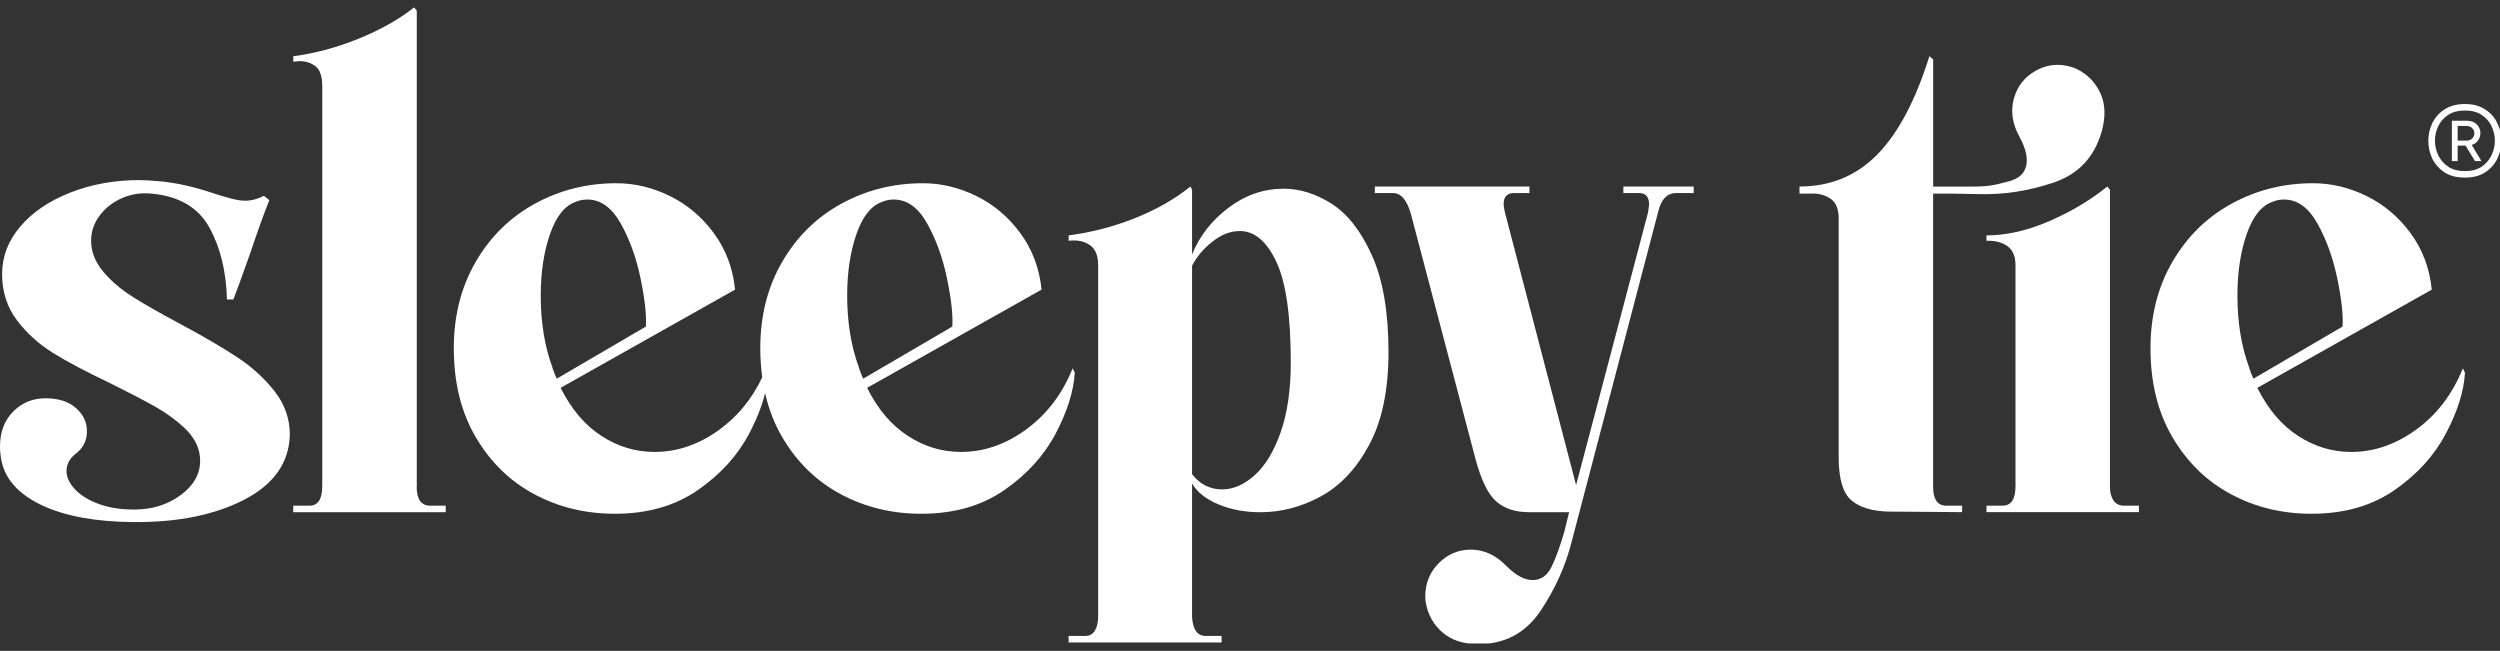 <svg width="169" height="44" viewBox="0 0 169 44" fill="none" xmlns="http://www.w3.org/2000/svg">
<rect x="0" y="0" width="169" height="44" fill="#333333" stroke="none"/>
<g clip-path="url(#clip0_9064_1383)">
<path d="M72.511 24.898C71.811 26.636 70.763 28.011 69.374 29.025V29.028C67.982 30.043 66.515 30.551 64.967 30.551C63.685 30.551 62.488 30.191 61.374 29.467C60.26 28.747 59.341 27.663 58.616 26.218L70.41 19.578C70.263 18.134 69.787 16.862 68.976 15.763C68.164 14.661 67.173 13.825 66 13.25C64.826 12.675 63.622 12.387 62.389 12.387C60.404 12.387 58.572 12.844 56.892 13.762C55.209 14.679 53.874 15.987 52.883 17.689C51.892 19.391 51.395 21.34 51.395 23.542C51.395 24.224 51.443 24.875 51.528 25.502C50.838 26.957 49.88 28.131 48.656 29.025V29.028C47.263 30.043 45.796 30.551 44.248 30.551C42.967 30.551 41.769 30.191 40.656 29.467C39.542 28.747 38.623 27.663 37.898 26.218L49.691 19.578C49.545 18.134 49.069 16.862 48.257 15.763C47.446 14.661 46.455 13.825 45.281 13.25C44.108 12.675 42.904 12.387 41.671 12.387C39.685 12.387 37.853 12.844 36.174 13.762C34.491 14.679 33.156 15.987 32.165 17.689C31.174 19.391 30.677 21.34 30.677 23.542C30.677 25.867 31.171 27.872 32.165 29.558C33.156 31.245 34.473 32.531 36.12 33.41C37.764 34.291 39.578 34.73 41.563 34.73C43.763 34.73 45.632 34.197 47.167 33.134C48.703 32.071 49.865 30.793 50.649 29.301C51.154 28.341 51.51 27.433 51.721 26.575C51.967 27.66 52.351 28.656 52.883 29.558C53.874 31.245 55.191 32.531 56.838 33.41C58.482 34.291 60.296 34.73 62.281 34.73C64.482 34.73 66.35 34.197 67.886 33.134C69.422 32.071 70.583 30.793 71.368 29.301C72.152 27.808 72.583 26.439 72.655 25.192L72.511 24.898ZM37.347 24.865H37.353C36.82 23.421 36.554 21.795 36.554 19.984C36.554 18.394 36.766 16.999 37.189 15.8C37.611 14.601 38.197 13.88 38.949 13.635C39.168 13.538 39.422 13.489 39.709 13.489C40.605 13.489 41.353 14.028 41.958 15.103C42.563 16.181 43.009 17.413 43.299 18.809C43.59 20.202 43.709 21.292 43.661 22.076L37.638 25.598C37.542 25.401 37.443 25.159 37.347 24.865ZM58.063 24.865H58.069C57.536 23.421 57.269 21.795 57.269 19.984C57.269 18.394 57.482 16.999 57.904 15.8C58.326 14.601 58.913 13.88 59.664 13.635C59.883 13.538 60.137 13.489 60.425 13.489C61.32 13.489 62.069 14.028 62.673 15.103C63.278 16.181 63.724 17.413 64.015 18.809C64.305 20.202 64.425 21.292 64.377 22.076L58.353 25.598C58.257 25.401 58.158 25.159 58.063 24.865Z" fill="white"/>
<path d="M90.032 13.786H90.035V13.783C88.958 13.099 87.877 12.757 86.787 12.757C85.431 12.757 84.185 13.184 83.05 14.041C81.913 14.897 81.092 15.948 80.584 17.196V12.829L80.476 12.608C79.41 13.465 78.152 14.18 76.703 14.755C75.251 15.33 73.763 15.715 72.239 15.912V16.278C72.796 16.206 73.266 16.296 73.655 16.554C74.041 16.811 74.236 17.268 74.236 17.928V41.669C74.236 42.06 74.165 42.378 74.017 42.623C73.874 42.869 73.655 42.99 73.365 42.99H72.239V43.429H82.581V42.99H81.455C80.922 42.965 80.631 42.535 80.584 41.706V32.68C80.922 33.267 81.515 33.74 82.362 34.094C83.209 34.448 84.152 34.627 85.191 34.627C86.619 34.627 87.991 34.267 89.308 33.543C90.625 32.822 91.715 31.654 92.574 30.04C93.434 28.426 93.862 26.346 93.862 23.802C93.862 21.111 93.493 18.94 92.754 17.289C92.014 15.639 91.11 14.47 90.032 13.786ZM86.571 29.231C86.11 30.527 85.523 31.493 84.811 32.129C84.098 32.765 83.365 33.083 82.616 33.083C81.793 33.083 81.116 32.74 80.584 32.056V17.965C80.898 17.353 81.356 16.808 81.961 16.333C82.566 15.854 83.182 15.618 83.811 15.618C84.802 15.618 85.625 16.308 86.278 17.692C86.931 19.076 87.257 21.344 87.257 24.499C87.257 26.358 87.026 27.935 86.569 29.231L86.571 29.231Z" fill="white"/>
<path d="M109.739 13.05H110.862C111.272 13.075 111.478 13.332 111.478 13.819C111.478 13.892 111.454 14.077 111.406 14.37L106.544 32.792L101.718 14.298C101.67 14.053 101.646 13.883 101.646 13.783C101.646 13.32 101.864 13.075 102.299 13.05H103.388V12.611H92.939V13.05H94.173C94.706 13.05 95.104 13.517 95.371 14.443L99.724 30.954C100.11 32.423 100.583 33.4 101.14 33.891C101.697 34.382 102.433 34.624 103.353 34.624H106.074L105.748 35.944C105.457 36.946 105.167 37.743 104.877 38.33C104.586 38.917 104.164 39.211 103.607 39.211C103.05 39.211 102.493 38.905 101.864 38.293C101.14 37.534 100.329 37.155 99.433 37.155C98.586 37.155 97.862 37.461 97.257 38.072C96.652 38.684 96.35 39.429 96.35 40.31C96.35 40.507 96.362 40.652 96.386 40.749C96.529 41.558 96.906 42.224 97.511 42.751C98.116 43.277 98.927 43.541 99.942 43.541C101.733 43.541 103.128 42.793 104.134 41.303C105.137 39.81 105.843 38.233 106.257 36.571L112.098 14.298C112.293 13.489 112.679 13.075 113.26 13.05H114.493V12.611H109.739L109.739 13.05Z" fill="white"/>
<path d="M16.021 24.138L16.012 24.132C15.009 23.472 13.707 22.715 12.111 21.858C10.877 21.198 9.886 20.635 9.135 20.172C8.383 19.709 7.766 19.218 7.284 18.703C6.533 17.946 6.159 17.138 6.159 16.281C6.159 15.669 6.344 15.106 6.721 14.595C7.096 14.08 7.599 13.683 8.227 13.402C8.856 13.12 9.533 13.017 10.26 13.09C12.099 13.262 13.392 14.019 14.144 15.364C14.892 16.708 15.293 18.337 15.341 20.244H15.775C15.943 19.83 16.332 18.764 16.937 17.053C17.419 15.609 17.844 14.437 18.206 13.532L17.844 13.238C17.41 13.459 16.985 13.568 16.575 13.568C16.308 13.568 15.994 13.52 15.632 13.423C15.269 13.326 14.892 13.214 14.506 13.093C13.153 12.63 11.892 12.348 10.733 12.248C10.153 12.2 9.718 12.175 9.428 12.175C7.733 12.175 6.174 12.457 4.748 13.02C3.32 13.583 2.195 14.346 1.374 15.312C0.551 16.278 0.141 17.35 0.141 18.522C0.141 19.693 0.473 20.759 1.138 21.64C1.802 22.521 2.62 23.26 3.587 23.86C4.554 24.459 5.835 25.137 7.434 25.898C8.715 26.533 9.724 27.06 10.464 27.475C11.2 27.89 11.847 28.356 12.404 28.868C13.153 29.552 13.53 30.312 13.53 31.142C13.53 32.047 13.09 32.825 12.207 33.473C11.323 34.121 10.278 34.445 9.069 34.445C8.15 34.445 7.344 34.318 6.656 34.061C5.967 33.803 5.434 33.473 5.06 33.071C4.686 32.668 4.497 32.256 4.497 31.841C4.497 31.402 4.692 31.021 5.078 30.703C5.611 30.312 5.877 29.797 5.877 29.162C5.877 28.526 5.629 28.023 5.135 27.584C4.638 27.145 3.955 26.924 3.084 26.924C2.213 26.924 1.482 27.224 0.889 27.823C0.296 28.423 0 29.213 0 30.191C0 30.509 0.036 30.839 0.108 31.181C0.374 32.428 1.281 33.419 2.829 34.154C4.377 34.887 6.434 35.269 8.997 35.293C12.021 35.317 14.53 34.808 16.527 33.77C18.524 32.731 19.545 31.269 19.593 29.386C19.593 28.311 19.248 27.33 18.56 26.448C17.871 25.567 17.024 24.798 16.021 24.138Z" fill="white"/>
<path d="M131.831 13.087L133.717 13.12C135.412 13.175 137.103 12.917 138.798 12.351C140.493 11.785 141.582 10.628 142.074 8.887C142.352 7.9 142.322 7.037 141.99 6.31C141.654 5.575 141.124 5.03 140.394 4.669C140.307 4.621 140.172 4.569 139.987 4.515C139.148 4.273 138.358 4.363 137.61 4.784C136.861 5.205 136.373 5.826 136.142 6.649C135.897 7.521 136.038 8.409 136.558 9.326C136.969 10.104 137.1 10.752 136.954 11.273C136.801 11.812 136.397 12.097 135.768 12.266C134.654 12.569 134.322 12.605 133.289 12.614H130.681V4.021L130.427 3.8C129.484 6.81 128.304 9.029 126.888 10.461C125.472 11.894 123.726 12.608 121.646 12.608V13.087H122.589C123.023 13.087 123.418 13.208 123.768 13.453C124.119 13.698 124.295 14.137 124.295 14.773V30.918C124.295 32.362 124.58 33.328 125.148 33.815C125.717 34.306 126.567 34.563 127.705 34.584L132.639 34.621V34.182H131.514C130.957 34.157 130.678 33.73 130.678 32.898V13.087H131.831Z" fill="white"/>
<path d="M142.849 33.797H142.85C142.705 33.564 142.633 33.266 142.633 32.901V12.829L142.451 12.608C141.337 13.514 140.038 14.292 138.55 14.94C137.062 15.588 135.639 15.912 134.286 15.912V16.278C134.843 16.254 135.307 16.369 135.684 16.626C136.059 16.884 136.247 17.317 136.247 17.928V32.862C136.247 33.743 135.957 34.182 135.376 34.182H134.286V34.621H144.591V34.182H143.502C143.211 34.158 142.993 34.031 142.849 33.797Z" fill="white"/>
<path d="M142.852 33.797H142.851L142.852 33.801V33.797Z" fill="white"/>
<path d="M166.49 24.898V24.901C165.789 26.639 164.741 28.014 163.352 29.028C161.96 30.043 160.49 30.551 158.945 30.551C157.663 30.551 156.466 30.191 155.352 29.467C154.238 28.747 153.319 27.663 152.595 26.218L164.388 19.578C164.241 18.134 163.765 16.862 162.954 15.763C162.143 14.661 161.151 13.825 159.978 13.25C158.804 12.675 157.601 12.387 156.367 12.387C154.382 12.387 152.55 12.844 150.87 13.762C149.187 14.679 147.852 15.987 146.861 17.689C145.87 19.391 145.373 21.34 145.373 23.542C145.373 25.867 145.867 27.872 146.861 29.558C147.852 31.245 149.169 32.531 150.816 33.41C152.46 34.291 154.274 34.73 156.259 34.73C158.46 34.73 160.328 34.197 161.864 33.134C163.4 32.071 164.562 30.793 165.346 29.301C166.13 27.808 166.562 26.439 166.633 25.192L166.49 24.898ZM152.044 24.865H152.05C151.517 23.421 151.25 21.795 151.25 19.984C151.25 18.394 151.463 16.999 151.885 15.8C152.307 14.601 152.894 13.88 153.645 13.635C153.864 13.538 154.116 13.489 154.406 13.489C155.301 13.489 156.05 14.028 156.654 15.103C157.259 16.181 157.705 17.413 157.996 18.809C158.286 20.202 158.406 21.292 158.358 22.076L152.334 25.598C152.238 25.401 152.14 25.159 152.044 24.865Z" fill="white"/>
<path d="M166.627 12.005C166.078 12.005 165.617 11.887 165.244 11.652C164.881 11.407 164.606 11.096 164.42 10.719C164.243 10.333 164.154 9.933 164.154 9.518C164.154 9.104 164.243 8.708 164.42 8.332C164.606 7.945 164.881 7.635 165.244 7.399C165.617 7.154 166.078 7.032 166.627 7.032C167.177 7.032 167.633 7.154 167.996 7.399C168.369 7.635 168.644 7.945 168.821 8.332C169.007 8.708 169.1 9.104 169.1 9.518C169.1 9.933 169.007 10.333 168.821 10.719C168.644 11.096 168.369 11.407 167.996 11.652C167.633 11.887 167.177 12.005 166.627 12.005ZM166.627 11.567C167.084 11.567 167.461 11.468 167.759 11.27C168.057 11.063 168.28 10.804 168.429 10.493C168.578 10.182 168.653 9.857 168.653 9.518C168.653 9.17 168.578 8.84 168.429 8.529C168.28 8.219 168.057 7.964 167.759 7.766C167.461 7.569 167.084 7.47 166.627 7.47C166.18 7.47 165.803 7.569 165.496 7.766C165.198 7.964 164.974 8.219 164.825 8.529C164.676 8.84 164.602 9.17 164.602 9.518C164.602 9.857 164.676 10.182 164.825 10.493C164.974 10.804 165.198 11.063 165.496 11.27C165.803 11.468 166.18 11.567 166.627 11.567ZM165.747 10.889V8.162H166.739C167.037 8.162 167.265 8.242 167.423 8.402C167.591 8.562 167.675 8.76 167.675 8.996C167.675 9.175 167.624 9.339 167.521 9.49C167.419 9.641 167.274 9.744 167.088 9.801L167.745 10.889H167.312L166.669 9.843H166.138V10.889H165.747ZM166.725 8.515H166.138V9.504H166.725C166.902 9.504 167.037 9.452 167.13 9.349C167.223 9.245 167.27 9.132 167.27 9.01C167.27 8.878 167.223 8.765 167.13 8.671C167.037 8.567 166.902 8.515 166.725 8.515Z" fill="white"/>
<path d="M28.167 32.901H28.174V0.721L27.991 0.5C26.976 1.308 25.727 2.011 24.254 2.61C22.778 3.21 21.302 3.607 19.826 3.803V4.17L20.26 4.133C20.671 4.133 21.027 4.248 21.329 4.482C21.632 4.715 21.784 5.16 21.784 5.82V32.865C21.784 33.746 21.494 34.185 20.913 34.185H19.823V34.624H30.129V34.185H29.039C28.458 34.161 28.167 33.734 28.167 32.901Z" fill="white"/>
</g>
<defs>
<clipPath id="clip0_9064_1383">
<rect width="169" height="43" fill="white" transform="translate(0 0.5)"/>
</clipPath>
</defs>
</svg>
